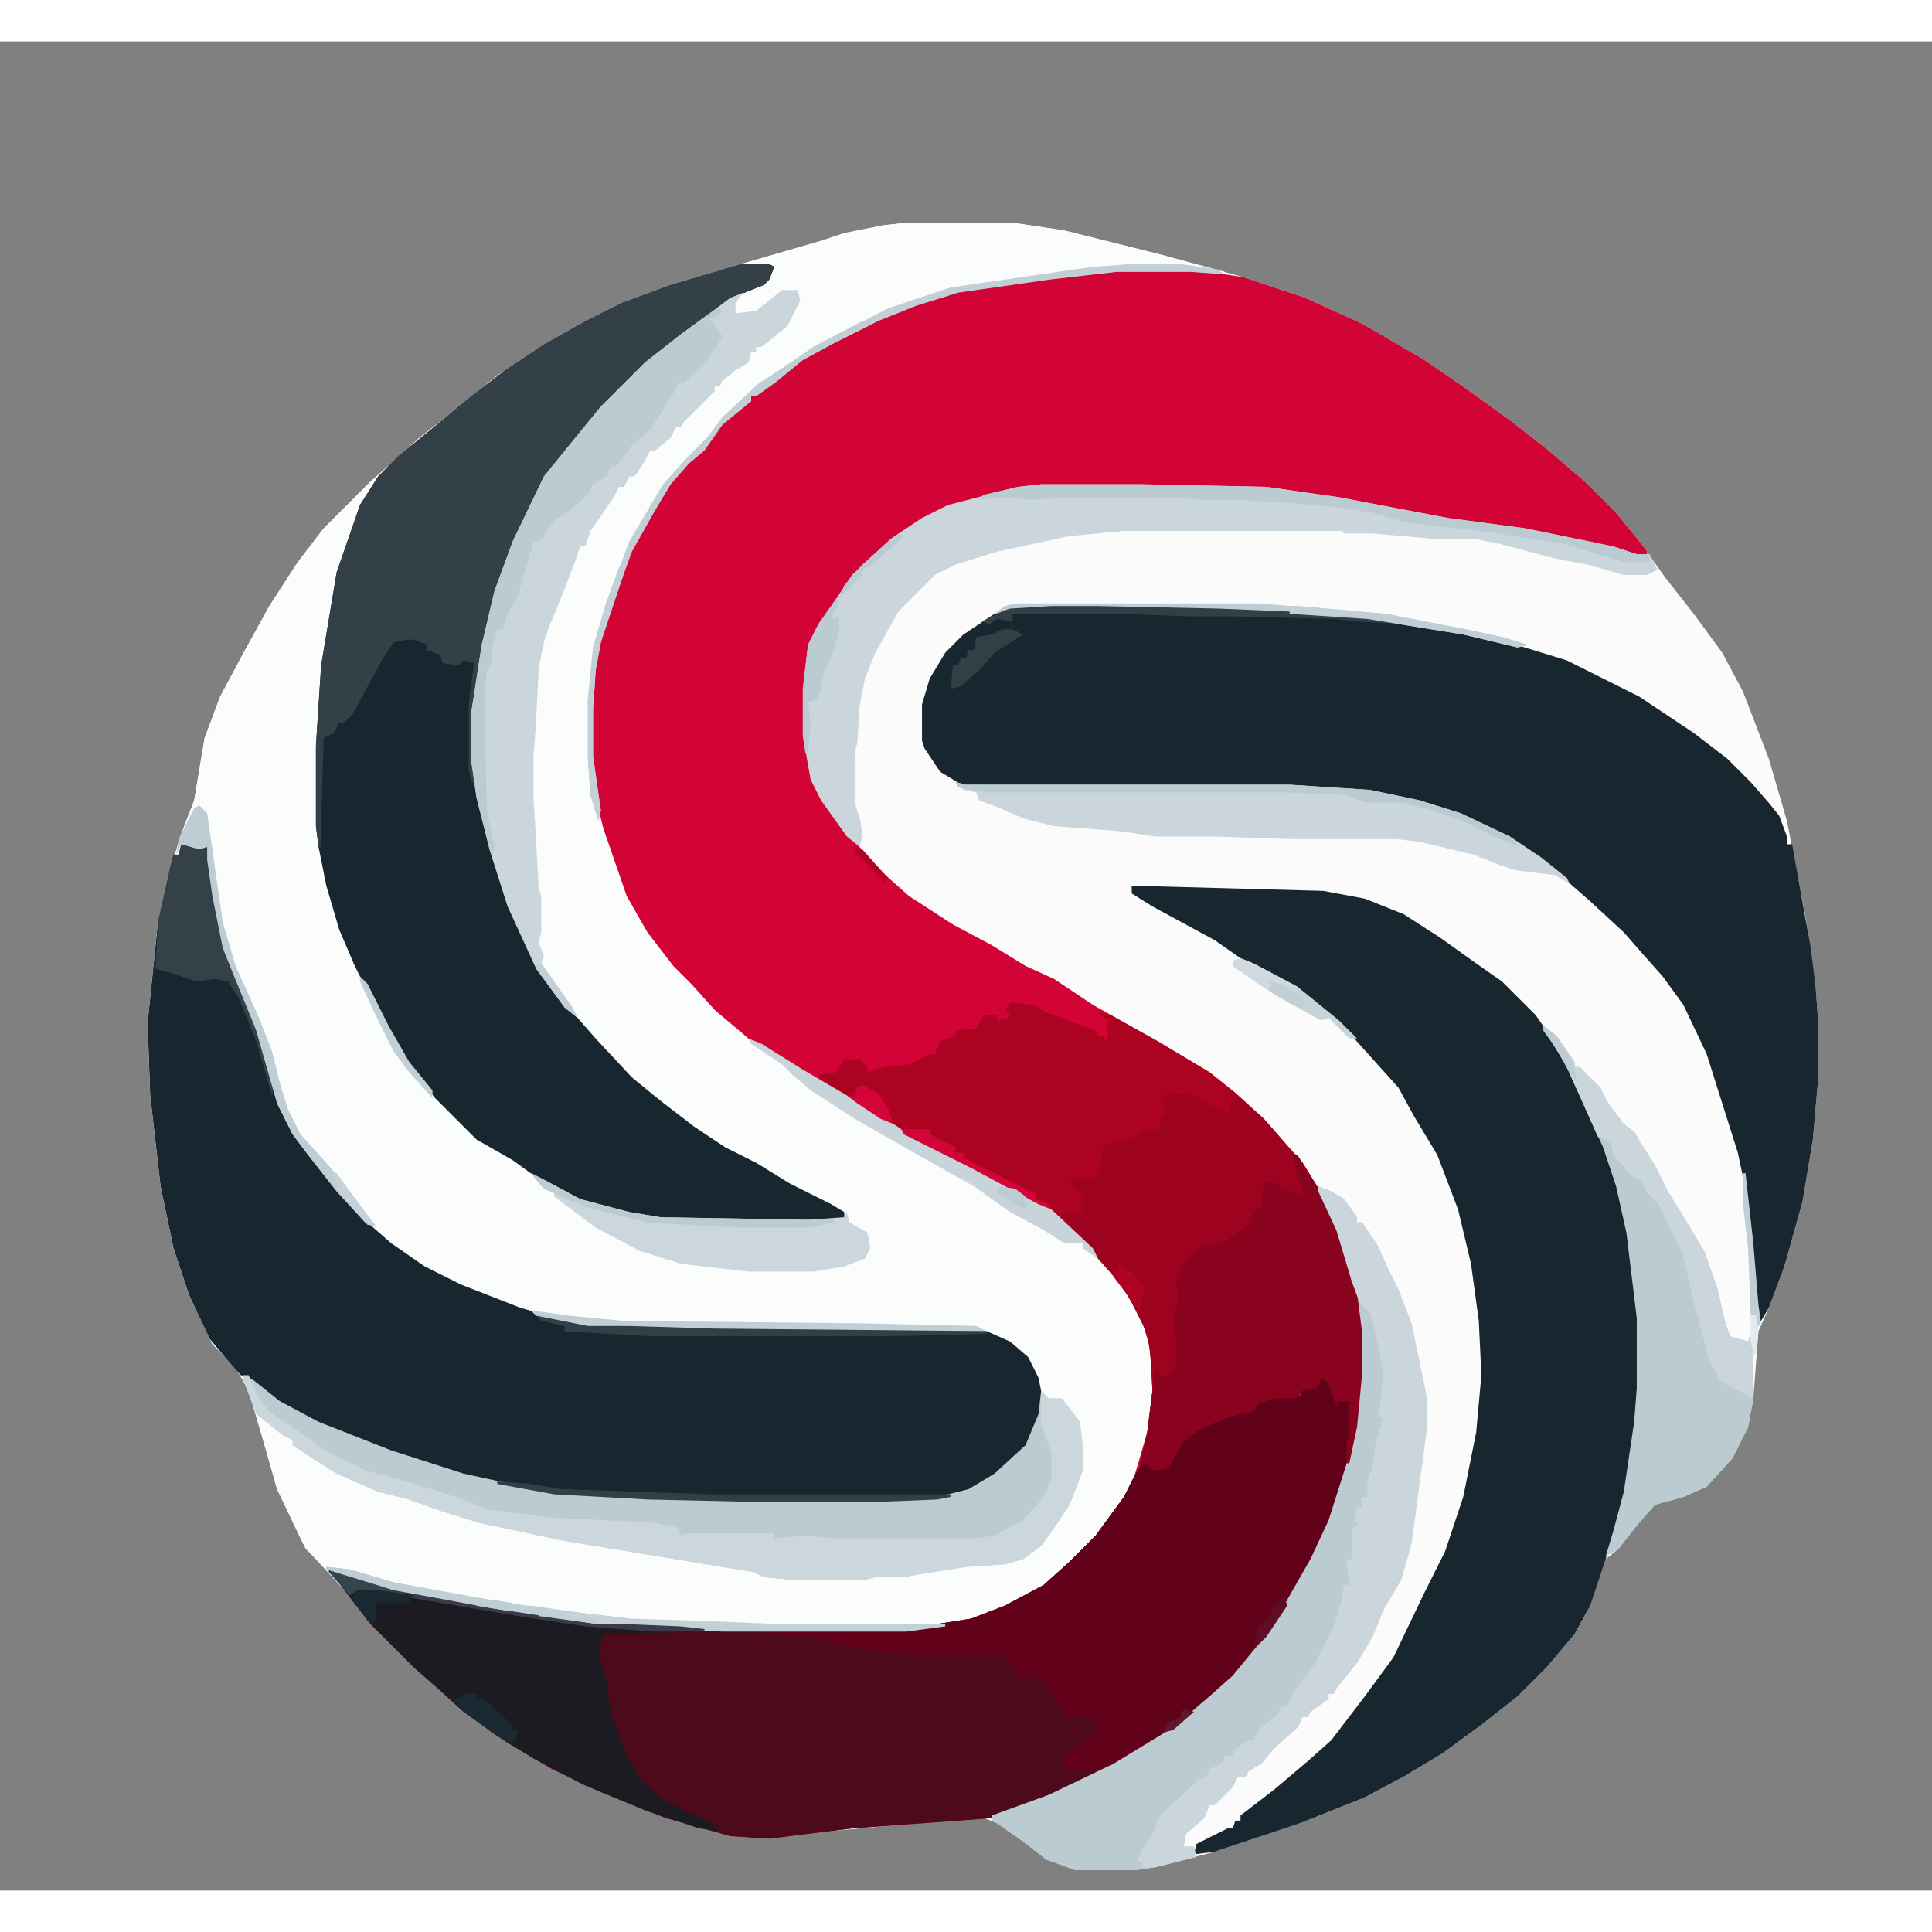 <ns0:svg xmlns:ns0="http://www.w3.org/2000/svg" version="1.1" viewBox="424.0 339.0 746.0 714.0" width="500" height="500">
<ns0:rect x="424.0" y="339.0" width="746.0" height="714.0" fill="#808080" stroke="none"/>
<ns0:path transform="translate(774,409)" d="m0 0h41l20 3 36 9 33 9 24 8 22 10 24 14 16 11 18 13 14 11 14 12 12 12 9 11 10 14 11 14 11 15 8 15 10 26 7 24 7 36 4 27 1 14v23l-2 23-4 24-7 25-6 16-4 9-2 26-2 11-6 12-10 11-9 4-11 3-7 8-7 9-5 4-7 20-5 9-11 13-11 11-14 11-15 11-15 9-15 8-25 10-33 11-23 6-7 1h-24l-11-4-9-7-10-7-5-2-37 3-22 2-24 3-15-1-25-7-25-10-19-9-17-10-17-12-11-10-8-7-17-17-10-13-12-13-4-5-10-21-6-21-5-17-5-9-9-9-9-19-6-18-5-24-4-35-1-28 4-39 4-18 5-16 5-13 4-24 6-16 8-15 11-20 11-17 10-13 18-18 8-7 11-10 14-11 16-13 18-12 16-9 14-7 19-7 27-8 31-9 9-3 15-3z" fill="#FBFBFB" />
<ns0:path transform="translate(774,409)" d="m0 0h41l20 3 36 9 26 7-4 1-9-1h-29l-26 3-35 5-16 5-15 6-16 8-13 7-11 9-7 5h-2v2l-11 9-7 10-6 5-7 8-6 10-9 16-4 11-8 24-2 11-1 15v18l3 21 5 16 7 19 8 13 7 9 9 10 7 7 5 6 12 9 23 14 23 13 11 8 30 15 22 12 8 6 12 11 9 10 7 10 7 14 2 14-1 16-3 16-5 14-10 14-11 12-10 10-16 9-12 5-13 3-15 2h-71l-40-2-37-5-46-8-30-9-8-8-11-23-6-21-5-17-5-9-9-9-9-19-6-18-5-24-4-35-1-28 4-39 4-18 5-16 5-13 4-24 6-16 8-15 11-20 11-17 10-13 18-18 8-7 11-10 14-11 16-13 18-12 16-9 14-7 19-7 27-8 31-9 9-3 15-3z" fill="#FBFCFC" />
<ns0:path transform="translate(855,427)" d="m0 0h29l20 3 24 8 22 10 24 14 16 11 18 13 14 11 14 12 12 12 9 11 3 4v2l-6-1-30-7-32-5-19-3-37-7-23-3-48-1h-39l-14 2-25 7-10 6-11 8-14 13-10 16-4 6-2 8-1 12v18l3 17 4 8 12 16 12 13 9 8 17 11 15 8 13 8 11 5 15 10 23 13 22 13 10 8 11 10 7 8 8 9 8 13 7 16 6 21 2 16v15l-2 21-5 21-7 20-12 23-11 17-8 10-11 12-11 9-9 7-24 14-21 10-22 8-13 1-41 3-32 4-15-1-25-7-25-10-19-9-17-10-17-12-11-10-8-7-17-17-10-13-6-8 9 2 20 6 59 10 24 3 40 2h71l25-4 13-5 15-8 10-9 10-10 11-15 4-8 5-17 2-16-1-17-3-10-8-14-9-10-7-8-11-10-18-10-22-12-12-5-15-10-17-10-14-8-19-12-13-11-9-10-7-7-10-13-8-14-9-26-3-12-2-16v-18l2-21 4-13 8-25 8-15 8-13 11-12 5-5 6-8 8-7h2v-2l14-10 11-8 19-10 25-10 11-3 35-5z" fill="#D20435" />
<ns0:path transform="translate(830,557)" d="m0 0h18l47 1 47 2 30 4 31 6 26 8 28 14 21 14 13 10 9 9 7 8 4 5 3 8v3h2l7 39 2 15 1 14v23l-2 23-4 24-7 25-6 16-3 5h-1l-2-16-3-35-3-14-12-38-9-19-8-11-8-9-7-8-13-12-16-14-17-11-17-8-16-5-19-4-31-2h-125l-10-6-6-9-1-3v-14l3-10 6-10 7-7 12-8 6-2z" fill="#18272F" />
<ns0:path transform="translate(494,649)" d="m0 0 10 1 5 31 5 17 7 15 7 21 5 18 7 12 12 15 7 8 8 9 8 7 13 9 14 7 23 9 14 4 12 2 16 1 33 1 105 1 9 4 7 6 4 8 1 5v9l-5 12-9 9-10 7-11 4-5 1-25 1h-42l-45-1-36-2-27-5-24-7-23-8-23-10-13-8-8-7-3-1-7-8-5-6-8-17-6-18-5-24-4-35-1-28 4-39 4-18 2-8h2z" fill="#18272F" />
<ns0:path transform="translate(934,855)" d="m0 0 4 2 2 7 6-1v15l-1 1-1 13-8 23-12 23-11 17-8 10-11 12-11 9-9 7-24 14-21 10-22 8-13 1-41 3-32 4-15-1-25-7-25-10-19-9-17-10-17-12-11-10-8-7-17-17-10-13-6-8 9 2 20 6 59 10 24 3 40 2h71l25-4 13-5 15-8 10-9 10-10 11-15 4-8 3-5 2-1v2l8 1 2-5 5-7 7-5 10-4 9-2 2-3 6-2h10l1-3 6-1z" fill="#4D0A1B" />
<ns0:path transform="translate(710,425)" d="m0 0h11l2 1-2 5-2 2-10 4-11 8-16 12-13 11-15 15-11 14-8 10-13 27-7 20-6 29-2 15v19l3 18 6 23 5 15 8 18 7 12 11 13 7 8 14 15 11 9 13 10 12 8 12 6 13 8 16 8 5 3v2l-2 1-12 1-57-1-21-4-12-4-13-7-11-8-14-8-16-16-13-17-10-18-8-16-6-14-5-17-3-15-1-8v-31l2-31 6-36 9-26 7-11 8-8 11-9 17-14 13-10 15-10 16-9 14-7 19-7z" fill="#18272F" />
<ns0:path transform="translate(861,665)" d="m0 0 74 2 16 3 15 6 14 9 14 10 10 7 13 13 11 16 9 19 10 24 4 15 4 24 2 19v27l-3 29-4 19-12 36-6 11-11 13-11 11-14 11-15 11-15 9-15 8-25 10-33 11-8 1 1-4 12-6h2l1-3h2v-2l13-10 13-11 9-8 13-17 11-15 12-25 8-16 7-21 5-25 2-22-1-21-3-22-5-21-8-21-9-15-6-11-18-20-8-8-16-12-19-10-10-7-24-13-8-5z" fill="#18272F" />
<ns0:path transform="translate(814,710)" d="m0 0 9 1 5 3 6 2 13 5 1 2h2l1 2 1-3-1-4h2l-5-4 5 1 18 10 20 12 10 8 11 10 7 8 8 9 8 13 7 16 6 21 2 16v15l-2 21-3 14h-1v-9l1-1v-14h-4l-1 2-3-9-3-2-1 4-6 1-3 3h-8l-6 2-2 3-9 2-12 5-6 5-6 10-5 1-4-3-2 1 3-13 2-16-1-17-3-10-8-14-9-10-7-8-11-10-18-10-22-12-12-5-15-10-17-10-4-2-2-4 7-1 3-5h6l3 3v2l6-2 10-1 8-4h2l2-5 6-2v-2l8-1 3-5h5v2l4-1 1-2h-2z" fill="#AC0321" />
<ns0:path transform="translate(934,855)" d="m0 0 4 2 2 7 6-1v15l-1 1-1 13-8 23-12 23-11 17-8 10-11 12-11 9-9 7-24 14h-14l-1-4 3-5 8-5 1-7h-11l-3-3-2-5-4-4 1-1-7-3-2 1-2-1-1-3-4-2v-3h-10l-9 1-6-1h-13l-3-1-14-1-10-2-3-2-27-2v-1l57-1 25-4 13-5 15-8 10-9 10-10 11-15 4-8 3-5 2-1v2l8 1 2-5 5-7 7-5 10-4 9-2 2-3 6-2h10l1-3 6-1z" fill="#61011A" />
<ns0:path transform="translate(933,781)" d="m0 0 5 2 5 3 5 7v2h2l6 9 4 9 4 8 5 13 6 29v11l-6 45-4 14-7 12-4 10-6 10-8 10-1 2h-2v2l-7 5-1 2h-2l-2 4-9 8-5 6-5 3-1 2h-3l-2 4-7 7h-2l-2 5-7 6-1 5h4l1 4-16 4-7 1h-24l-11-4-9-7-10-7-2-1v-2l22-8 25-12 23-14 14-12 9-8 9-11 9-13 12-21 7-15 7-22 3-14 2-21v-15l-2-16-7-24-7-15z" fill="#BBCBD2" />
<ns0:path transform="translate(710,425)" d="m0 0h11l2 1-2 5-2 2-10 4-11 8-16 12-13 11-15 15-11 14-8 10-13 27-7 20-6 29-2 15v27h-1l-1-5v-25l2-16-4-1-2 2-6-1-1-3-5-2v-2l-5-2h-3l-5 1-4 6-12 22-3 3h-2l-2 4-4 2-1 31v11h-1l-1-8v-31l2-31 6-36 9-26 7-11 8-8 11-9 17-14 13-10 15-10 16-9 14-7 19-7z" fill="#334048" />
<ns0:path transform="translate(518,854)" d="m0 0 4 2 10 8 15 8 28 11 28 9 23 5 12 2 36 2 45 1h42l25-1 12-3 10-6 12-11 5-12 1-9 3 3h5l7 9 1 9v10l-5 13-6 9-5 7-7 5-7 2-15 1-19 3-5 1h-11l-4 1h-28l-11-1-4-2-73-12-33-7-16-5-11-4-12-3-16-7-11-7-6-4v-2l-4-2-10-8-5-13z" fill="#BBCBD2" />
<ns0:path transform="translate(726,435)" d="m0 0h6l1 4-5 10-10 8h-2v2h-2l-1 4-5 3-5 4-1 2h-2v2l-12 12-1 2h-2l-2 4-6 5h-2l-2 4-4 6h-2l-2 4h-2l-2 4-9 13-2 6h-2l-2 6-5 13-5 12-2 6-2 10-1 21-1 13v16l1 16 1 19 1 3v14l-1 4 2 5-1 3 12 17 2 4-5-4-11-15-11-24-7-22-5-20-2-14v-19l4-26 5-21 7-19 12-25 13-16 9-11 17-17 14-11 11-8 8-6 5-2-3 4v4l8-1z" fill="#CBD6DC" />
<ns0:path transform="translate(826,510)" d="m0 0h39l48 1 28 4 42 8 30 4 34 7 9 3h5l3 6-4 2h-9l-14-4-11-2-4-1-19-5-10-2h-16l-23-2h-11l-1-1h-84l-21 2-28 6-16 5-8 4-14 14-9 16-4 10-2 10-1 15-1 4v19l2 6 1 6-1 5-5-4-10-14-4-8-3-17v-18l2-17 4-8 7-10 6-9 15-14 12-8 10-5 27-7z" fill="#CBD6DC" />
<ns0:path transform="translate(922,768)" d="m0 0 3 1 10 16 7 16 6 21 2 16v15l-2 21-3 14h-1v-9l1-1v-14h-4l-1 2-3-9-3-2-1 4-6 1-3 3h-8l-6 2-2 3-9 2-12 5-6 5-6 10-5 1-4-3-2 1 3-13 2-16 1-15h1l1 7 2 2 3-1v-14l-1-8 2-8-1-6 7-11 6-3 8-2 8-6 3-7 2-4v-5l3-1 12 6-3-12z" fill="#8A031E" />
<ns0:path transform="translate(1020,719)" d="m0 0 5 4 7 10v2h2l8 8 3 6 6 8 4 3 3 5 5 8 5 10 8 13 6 10 5 14 3 13 2 6 7 2 1-3 1 3v22l-2 11-6 12-10 11-9 4-11 3-7 8-7 9-5 3 3-10 4-15 4-27 1-13v-27l-4-33-4-18-5-15-15-33-7-11z" fill="#BBCBD2" />
<ns0:path transform="translate(551,929)" d="m0 0 9 2 20 6 59 10 24 3 24 1 9 1v1l-39 1-2 7 3 11 2 13 6 16 6 10 8 7 10 5 9 4 3 3-8-1-21-7-24-10-19-10-16-10-12-9-10-9-8-7-17-17-10-13z" fill="#1B1B21" />
<ns0:path transform="translate(874,745)" d="m0 0 11 1 7 4 6 3 2-7 4 2 8 7 7 8 4 5 2 9 2 5v5l-1-3-4-1-8-4h-2l-1 10-2 1-3 6-10 7-7 1-5 3-6 11 1 5-2 11 1 5v10l-1 4-4 2-3-3h-1l-2-14-8-16-9-11-11-12-5-7 3-1 6 1-1-7-5-5 2-2h9l2-12 4-2 7-1 4-3 7-1v-5h2l-1-7z" fill="#9D031F" />
<ns0:path transform="translate(933,781)" d="m0 0 5 2 5 3 5 7v2h2l6 9 4 9 4 8 5 13 6 29v11l-6 45-4 14-7 12-4 10-6 10-8 10-1 2h-2v2l-7 5-1 2h-2l-2 4-9 8-5 6-5 3-1 2h-3l-2 4-7 7h-2l-2 5-7 6-1 5h4l1 4-16 4h-5v-2h-2l2-5 4-6 3-7 15-14 3-1 1-3 5-2 1-3h3v-2l6-4h2l2-4 7-6 2-3h2l2-5 9-12 7-14 3-10 1-6h2l-1-7v-3h2v-11l3-3h-2l1-6h2v-4h2v-6l2-6 1-8 3-10-2-2 1-3 1-13-1-6-2-10-2-7-4-4-3-8-6-20-7-15z" fill="#CBD6DC" />
<ns0:path transform="translate(518,854)" d="m0 0h2l4 9 4 5 13 9 10 7 15 7 15 4 19 6 13 5 25 3 39 2 9 2 1 3 3-1h33v2l12-1 11 1h55l7-1 11-6 8-9 3-7v-10l-4-11v-13l3 3h5l7 9 1 9v10l-5 13-6 9-5 7-7 5-7 2-15 1-19 3-5 1h-11l-4 1h-28l-11-1-4-2-73-12-33-7-16-5-11-4-12-3-16-7-11-7-6-4v-2l-4-2-10-8-5-13z" fill="#CCD7DD" />
<ns0:path transform="translate(793,625)" d="m0 0 4 1h125l31 2 19 4 16 5 19 9 12 8 10 8 1 2-4-2-1-1-16-2-6-2-10-4-21-5-9-1h-40l-31-1h-22l-13-2-26-2-12-3-9-4-8-3-1-3-5-1z" fill="#CBD6DC" />
<ns0:path transform="translate(701,442)" d="m0 0 2 1-3 3h-2l5 7-6 9-9 9h-2l-2 4-9 14-7 6-6 8h-2l-2 4-5 3-2 4-8 7-5 3-4 6-2 2h-2l-6 21-4 7-2 6h-2l-2 7v5l-2 4-1 9 1 45 3 14-1 4-6-23-2-14v-19l4-26 5-21 7-19 12-25 13-16 9-11 17-17 14-11 11-8z" fill="#BBCBD2" />
<ns0:path transform="translate(629,776)" d="m0 0 4 2 15 8 19 5 12 2 57 1 14-1 1-2 1 4 7 4 1 6-2 4-8 3-12 2h-25l-26-3-16-5-17-9-16-12v-2l-5-2z" fill="#CBD7DC" />
<ns0:path transform="translate(1020,719)" d="m0 0 5 4 7 10v2h2l8 8 3 6 6 8 4 3 3 5 5 8 5 10 8 13 6 10 5 14 3 13 2 6 7 2 1-3 1 3v22l-13-7-4-8-6-22-4-18-9-19-6-7-1-3-4-2-7-8-1-5-5-2-12-27-6-10-3-4z" fill="#CBD6DC" />
<ns0:path transform="translate(494,649)" d="m0 0 10 1 5 31 5 17 7 15 7 21 2 8-1 4-6-21-7-17-4-6-5-1-7 1-9-3-7-2 1-18 4-18 2-8h2z" fill="#344149" />
<ns0:path transform="translate(826,510)" d="m0 0h39l48 1 28 4 42 8 30 4 34 7 9 3h5v3h-10l-23-7-26-4-6-1-28-3-14-4-12-2-23-2-17-1h-13l-15-1h-35l-17 1-10-1-11 1 3-2 13-3z" fill="#BBCBD2" />
<ns0:path transform="translate(713,724)" d="m0 0 5 2 16 10 29 17 15 10 20 9 14 8 18 10 16 15 2 4-6-4v-2h-7l-8-5-13-7-14-10-9-5-16-9-21-12-17-11-7-6-4-4-12-8z" fill="#C8D4DA" />
<ns0:path transform="translate(860,425)" d="m0 0h20l14 2 3 2-13-1h-29l-26 3-35 5-16 5-15 6-16 8-13 7-11 9-7 5h-2v2l-11 9-7 10-6 5-7 8-6 10-9 16-4 11-8 24-2 11-1 15v18l3 21-1 4-3-10-1-14v-23l2-20 5-17 9-24 13-22 9-10 8-8 6-8 14-13 11-7 10-7 29-15 24-8 55-8z" fill="#C2D0D6" />
<ns0:path transform="translate(550,928)" d="m0 0 9 1 17 5 33 6 24 4 34 4 32 1 23 1h67v1l-15 2h-71l-40-2-37-5-46-8-30-9z" fill="#C3D1D7" />
<ns0:path transform="translate(501,634)" d="m0 0 3 3 6 42 5 17 9 20 5 13 5 20 6 12 9 10 7 8 9 12 4 6-4-2-11-12-11-14-6-8-6-12-8-28-9-22-4-10-4-20-2-14v-5l-3 1-7-2-2 4 1-6 6-12z" fill="#BDCDD3" />
<ns0:path transform="translate(629,829)" d="m0 0 14 2 21 2 94 1 43 1 4 2h-105l-33-1-16-1-20-4z" fill="#C0CED5" />
<ns0:path transform="translate(793,625)" d="m0 0 4 1h125l31 2 19 4 16 5 19 9 4 4-6-2-16-8-15-5-8-2h-14l-9-3-22-1h-117l-10-2z" fill="#BBCBD2" />
<ns0:path transform="translate(816,556)" d="m0 0h94l49 4 31 6 14 3 10 3-4 1-21-5-37-6-30-2-27-1-47-1h-18l-16 1-6 1 4-3z" fill="#BECDD4" />
<ns0:path transform="translate(631,831)" d="m0 0 14 2 6 1 16 1 33 1 105 1v1l-39 1h-90l-18-1-16-1v-2l-9-2z" fill="#323F47" />
<ns0:path transform="translate(747,554)" d="m0 0 1 2-3 6 3-1v6l-2 7-4 10-2 9-4 1 1 9-1 11h-1l-1-7v-18l2-17 4-8z" fill="#BBCBD2" />
<ns0:path transform="translate(616,895)" d="m0 0 13 1 12 2 57 2h93v1l-5 1-25 1h-42l-45-1-36-2-22-4z" fill="#323F47" />
<ns0:path transform="translate(830,557)" d="m0 0h18l47 1 47 2 24 3v1l-17-1-9-1-39-1h-18l-26-1h-42v3l-6-1-3 2-3-1 8-4 3-1z" fill="#323F47" />
<ns0:path transform="translate(551,929)" d="m0 0 9 2 20 6 59 10 24 3 24 1 9 1v1h-20l-26-2-26-4-47-8-15-2-3 2-8-9z" fill="#3A3B46" />
<ns0:path transform="translate(550,928)" d="m0 0 9 1 17 5 33 6 24 4 34 4-4 2h-9l-40-6-38-7-26-8z" fill="#C2D0D6" />
<ns0:path transform="translate(903,693)" d="m0 0 5 2 17 9 16 13 7 7h-3l-8-8-3 1-18-10-16-11v-2z" fill="#C7D3D9" />
<ns0:path transform="translate(629,776)" d="m0 0 4 2 15 8 19 5 12 2 57 1h10v1l-10 2h-28l-34-2-24-6-16-7z" fill="#BBCBD2" />
<ns0:path transform="translate(523,716)" d="m0 0 2 3 4 10 5 20 6 12 9 10 7 8 9 12 4 6-4-2-11-12-11-14-6-8-6-12-8-28-1-3z" fill="#BFCED5" />
<ns0:path transform="translate(811,566)" d="m0 0h4l4 2-11 7-5 6-8 7-4 1 1-9h2l1-3h2l1-3h2l1-5 6-1z" fill="#323F47" />
<ns0:path transform="translate(603,977)" d="m0 0h5v2h3l5 5 6 5v2h2l-1 4-3 1-17-12-4-5 4-1z" fill="#1B2A32" />
<ns0:path transform="translate(913,557)" d="m0 0h12l34 3 31 6 14 3 10 3-4 1-21-5-37-6-30-2v-2h-9z" fill="#C0CED5" />
<ns0:path transform="translate(772,759)" d="m0 0h11v2l10 5v2h3v2l28 14v2l5 2 1 2-5-2-26-14-26-13z" fill="#D30436" />
<ns0:path transform="translate(664,541)" d="m0 0 1 3-9 27-2 11-1 15v18l3 21-1 4-3-10-1-14v-23l2-20 5-17 5-14z" fill="#C3D0D7" />
<ns0:path transform="translate(562,936)" d="m0 0 15 2 7 1-2 1v2h-13v7l-2 1-7-9 1-4z" fill="#1A2931" />
<ns0:path transform="translate(903,693)" d="m0 0 5 2 17 9-1 3-10-5 1 3-5-2-10-7v-2z" fill="#CFD9DF" />
<ns0:path transform="translate(757,742)" d="m0 0 6 3 4 6 2 6-5-2-9-6-4-3h3l1-3z" fill="#D30436" />
<ns0:path transform="translate(1097,776)" d="m0 0h1l3 27 2 24 1 7-2 2v-5h-2l-1-26-2-17z" fill="#C0CFD5" />
<ns0:path transform="translate(855,811)" d="m0 0 4 1v2h2l5 6-2 9-4-5-6-8v-2h2z" fill="#AF0324" />
<ns0:path transform="translate(622,943)" d="m0 0h7l21 3 17 2-4 2h-9l-22-3v-2l-10-1z" fill="#C1CFD6" />
<ns0:path transform="translate(563,700)" d="m0 0 3 3 8 16 8 14 9 11v3l-9-10-6-8-6-12-7-15z" fill="#C1CFD6" />
<ns0:path transform="translate(551,929)" d="m0 0 9 2 12 4 1 2h-11l-3 2-8-9z" fill="#36444B" />
<ns0:path transform="translate(757,447)" d="m0 0 4 1-16 8-11 6-11 9-5 2 1-3 19-13z" fill="#C0CED5" />
<ns0:path transform="translate(629,829)" d="m0 0 14 2 21 2 3 2h-16l-20-4z" fill="#C0CFD5" />
<ns0:path transform="translate(920,939)" d="m0 0 1 4-8 12-5 5 2-9 3-2 4-7z" fill="#5D0E23" />
<ns0:path transform="translate(913,557)" d="m0 0h12l23 2 4 2-30-1v-2h-9z" fill="#C2D0D7" />
<ns0:path transform="translate(550,928)" d="m0 0 9 1 17 5 10 3v1l-10-1-26-8z" fill="#BFCDD4" />
<ns0:path transform="translate(914,702)" d="m0 0 5 1 5 3 4 4v2l-5-1-8-5z" fill="#C2D0D6" />
<ns0:path transform="translate(771,529)" d="m0 0 2 1-12 11-4 2v2l-9 9 2-5 7-8 10-9z" fill="#BBCBD2" />
<ns0:path transform="translate(809,781)" d="m0 0 7 1 4 3-1 1 2 2-1 2-5-2-1-2-5-2z" fill="#BCCCD3" />
<ns0:path transform="translate(552,776)" d="m0 0h2l10 14 5 6h-3l-9-10z" fill="#C5D2D9" />
<ns0:path transform="translate(529,740)" d="m0 0 3 1 4 13 4 8-3-1-6-12z" fill="#BFCED5" />
<ns0:path transform="translate(608,941)" d="m0 0h8l6 1v2l10 1v1l-12-1-12-2z" fill="#BFCED5" />
<ns0:path transform="translate(1020,719)" d="m0 0 5 4 6 9 2 9-3-4-5-9-5-7z" fill="#BECDD4" />
<ns0:path transform="translate(631,695)" d="m0 0h2l12 17 2 4-5-4-11-15z" fill="#C2CFD6" />
<ns0:path transform="translate(629,776)" d="m0 0 4 2 15 8 5 2-3 1-16-7z" fill="#BECDD3" />
<ns0:path transform="translate(642,946)" d="m0 0h8l17 2-4 2h-9v-2l-12-1z" fill="#C6D3D9" />
<ns0:path transform="translate(882,983)" d="m0 0 3 1-8 7-4 1 2-4 5-2v-2z" fill="#5E172B" />
<ns0:path transform="translate(754,650)" d="m0 0 3 1 7 8 3 3-1 2-12-12z" fill="#B00328" />
<ns0:path transform="translate(1100,831)" d="m0 0h2l1 6-1 9h-1l-1-5z" fill="#E4EAED" />
</ns0:svg>
